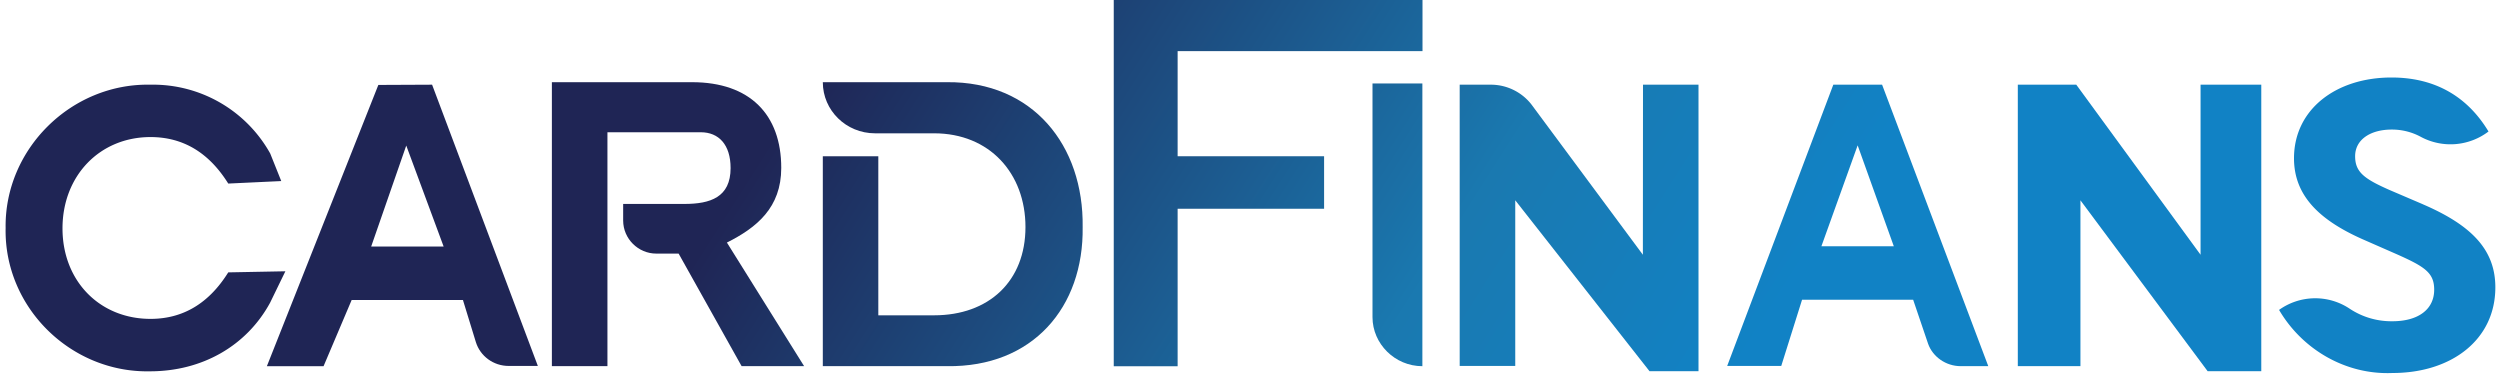 <svg xmlns="http://www.w3.org/2000/svg" width="80" height="12" viewBox="0 0 80 12"><defs><linearGradient id="556wa" x1="17.54" x2="42.89" y1="15.4" y2="31.52" gradientUnits="userSpaceOnUse"><stop offset="0" stop-color="#1f2555"/><stop offset=".66" stop-color="#1a79b0"/><stop offset=".99" stop-color="#1182c5"/></linearGradient><linearGradient id="556wb" x1="19.47" x2="44.83" y1="12.49" y2="28.61" gradientUnits="userSpaceOnUse"><stop offset="0" stop-color="#1f2555"/><stop offset=".66" stop-color="#1a79b0"/><stop offset=".99" stop-color="#1182c5"/></linearGradient><linearGradient id="556wc" x1="22.21" x2="47.57" y1="8.32" y2="24.44" gradientUnits="userSpaceOnUse"><stop offset="0" stop-color="#1f2555"/><stop offset=".66" stop-color="#1a79b0"/><stop offset=".99" stop-color="#1182c5"/></linearGradient><linearGradient id="556wd" x1="24.75" x2="50.13" y1="4.47" y2="20.59" gradientUnits="userSpaceOnUse"><stop offset="0" stop-color="#1f2555"/><stop offset=".66" stop-color="#1a79b0"/><stop offset=".99" stop-color="#1182c5"/></linearGradient><linearGradient id="556we" x1="28.79" x2="54.15" y1="-1.64" y2="14.48" gradientUnits="userSpaceOnUse"><stop offset="0" stop-color="#1f2555"/><stop offset=".66" stop-color="#1a79b0"/><stop offset=".99" stop-color="#1182c5"/></linearGradient><linearGradient id="556wf" x1="29.52" x2="54.94" y1="-2.81" y2="13.32" gradientUnits="userSpaceOnUse"><stop offset="0" stop-color="#1f2555"/><stop offset=".66" stop-color="#1a79b0"/><stop offset=".99" stop-color="#1182c5"/></linearGradient><linearGradient id="556wg" x1="31.09" x2="56.45" y1="-5.14" y2="10.98" gradientUnits="userSpaceOnUse"><stop offset="0" stop-color="#1f2555"/><stop offset=".66" stop-color="#1a79b0"/><stop offset=".99" stop-color="#1182c5"/></linearGradient><linearGradient id="556wh" x1="36.39" x2="61.75" y1="-13.18" y2="2.94" gradientUnits="userSpaceOnUse"><stop offset="0" stop-color="#1f2555"/><stop offset=".66" stop-color="#1a79b0"/><stop offset=".99" stop-color="#1182c5"/></linearGradient><linearGradient id="556wi" x1="38.76" x2="64.12" y1="-16.77" y2="-.64" gradientUnits="userSpaceOnUse"><stop offset="0" stop-color="#1f2555"/><stop offset=".66" stop-color="#1a79b0"/><stop offset=".99" stop-color="#1182c5"/></linearGradient><linearGradient id="556wj" x1="33.24" x2="58.59" y1="-8.38" y2="7.74" gradientUnits="userSpaceOnUse"><stop offset="0" stop-color="#1f2555"/><stop offset=".66" stop-color="#1a79b0"/><stop offset=".99" stop-color="#1182c5"/></linearGradient></defs><g><g><g/><g/><g><path fill="url(#556wa)" d="M9.132 8.681l-1.828.035c-.619.992-1.448 1.488-2.488 1.488C3.198 10.204 2 9 2 7.308 2 5.62 3.196 4.386 4.816 4.386c1.041 0 1.87.496 2.488 1.488L9 5.794l-.353-.882A4.294 4.294 0 0 0 4.816 2.71C2.288 2.656.143 4.763.18 7.294c-.054 2.534 2.08 4.64 4.62 4.588 1.672 0 3.094-.817 3.844-2.197z"/></g><g><path fill="url(#556wb)" d="M11.878 7.888L13 4.658l1.196 3.23zm.229-5.17l-3.567 9h1.814l.899-2.118h3.561l.412 1.342c.139.455.565.768 1.05.768h.935l-3.384-9z"/></g><g><path fill="url(#556wc)" d="M25 5.373c0-1.704-1-2.743-2.856-2.743H17.66v9.086h1.778V4.232h2.986c.576 0 .955.397.955 1.147 0 .935-.65 1.147-1.478 1.147h-1.96v.53c0 .585.483 1.059 1.059 1.059h.716l2.015 3.601h2l-2.47-3.954C24.212 7.284 25 6.648 25 5.372z"/></g><g><path fill="url(#556wd)" d="M30.301 2.63H26.33c0 .903.745 1.635 1.67 1.636h1.891c1.778 0 2.924 1.285 2.924 3 0 1.734-1.173 2.824-2.924 2.824h-1.785V5H26.33v6.717h3.971c2.75.04 4.381-1.89 4.344-4.45.037-2.614-1.593-4.663-4.344-4.637z"/></g><g><path fill="url(#556we)" d="M35.64 11.72h2.044V6.68h4.687V5h-4.687V1.636h7.836V0h-9.88z"/></g><g><path fill="url(#556wf)" d="M45.516 11.718V2.67H43.92v7.48c0 .85.715 1.568 1.596 1.568z"/></g><g><path fill="url(#556wg)" d="M52.572 8.152L49 3.335a1.65 1.65 0 0 0-1.281-.625H46.71v9h1.778V6.409l4.297 5.47h1.567V2.71h-1.776z"/></g><g><path fill="url(#556wh)" d="M70.418 8.152L66.441 2.71H64.57v9.007h2.004V6.41l4.07 5.468h1.717V2.71h-1.943z"/></g><g><path fill="url(#556wi)" d="M77.529 6.535l-1.068-.457c-.797-.353-1.097-.566-1.097-1.078 0-.54.5-.854 1.169-.854.33-.002.654.08.942.238a2.01 2.01 0 0 0 2.157-.176C79 3.158 78 2.48 76.527 2.48c-1.78 0-3.119 1.023-3.119 2.585 0 1.218.842 2.007 2.28 2.628l1.01.443c.899.4 1.196.594 1.196 1.135 0 .62-.498 1.009-1.338 1.009a2.412 2.412 0 0 1-1.364-.4 1.986 1.986 0 0 0-2.262.037c.745 1.271 2.137 2.083 3.631 2.019 1.88 0 3.29-1.06 3.29-2.74 0-1.196-.748-1.983-2.322-2.66z"/></g><g><path fill="url(#556wj)" d="M58.285 7.88l1.16-3.229 1.157 3.23zm.381-5.17l-3.396 9H57l.666-2.118h3.555L61.699 11c.147.417.57.718 1.046.717h.88L60.227 2.71z"/></g></g></g></svg>